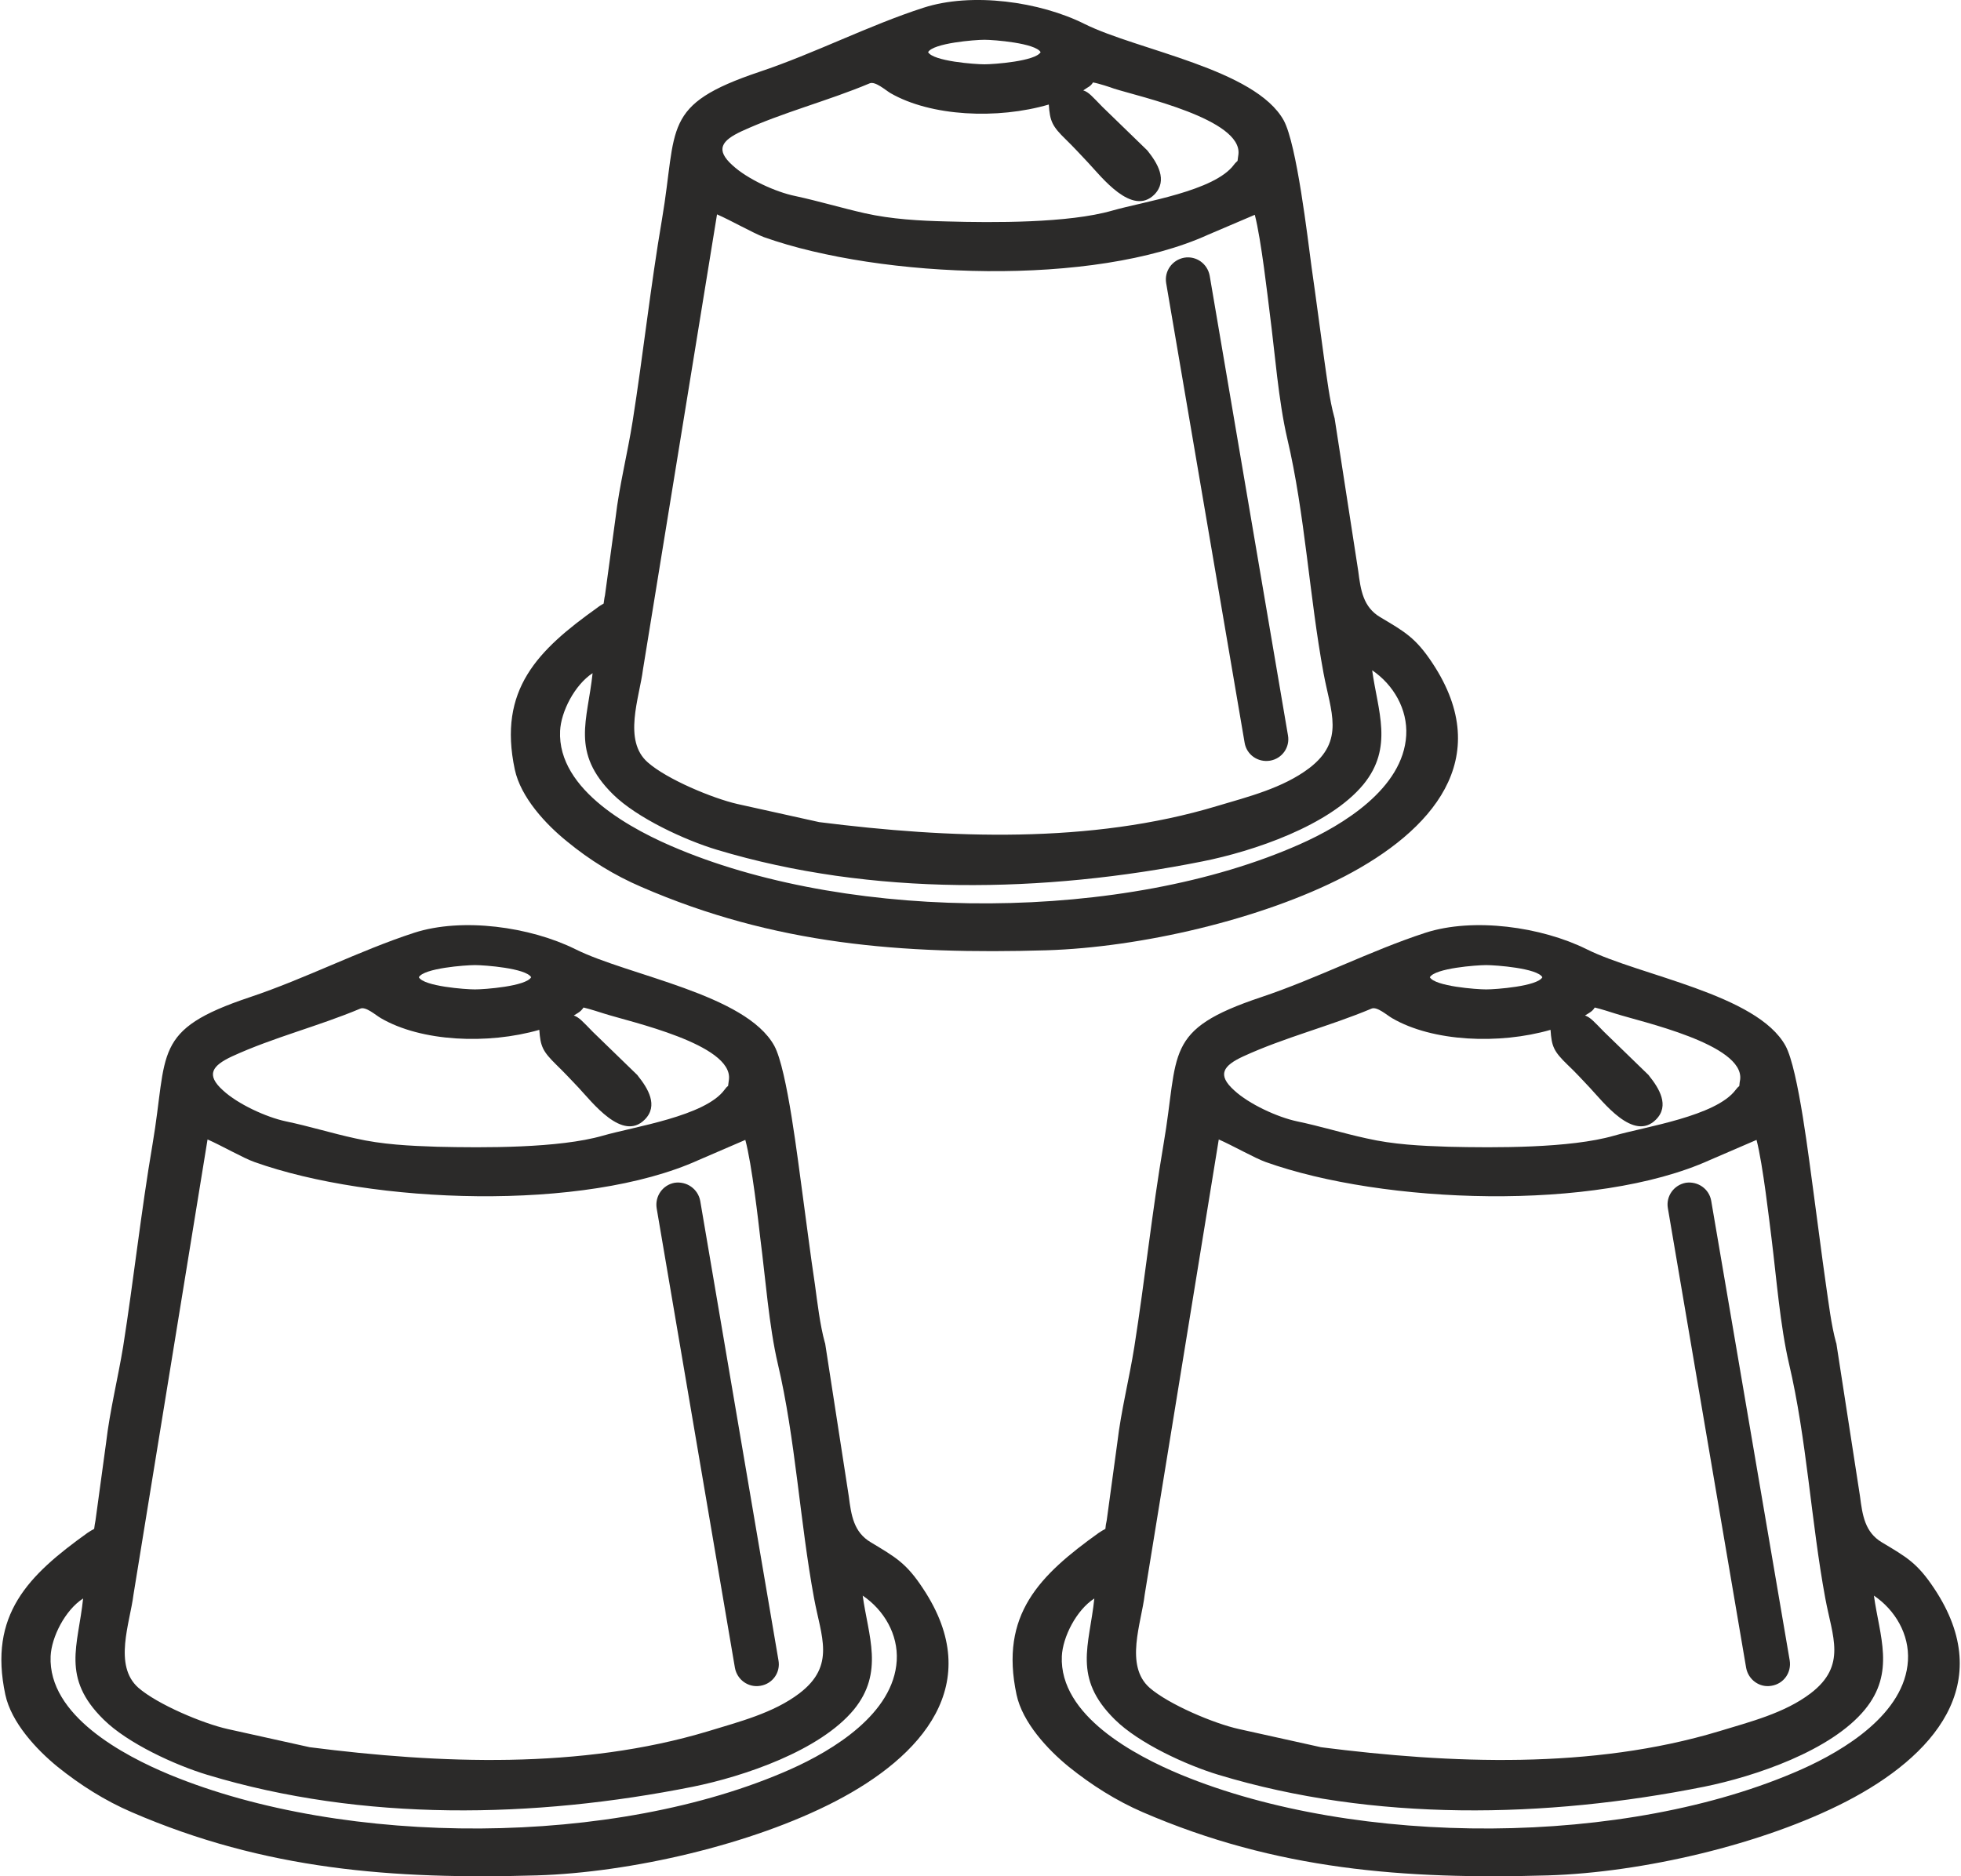 <?xml version="1.0" encoding="UTF-8"?>
<svg xmlns="http://www.w3.org/2000/svg" xmlns:xlink="http://www.w3.org/1999/xlink" xmlns:xodm="http://www.corel.com/coreldraw/odm/2003" xml:space="preserve" width="209px" height="200px" version="1.1" style="shape-rendering:geometricPrecision; text-rendering:geometricPrecision; image-rendering:optimizeQuality; fill-rule:evenodd; clip-rule:evenodd" viewBox="0 0 88.6 84.9"> <defs> <style type="text/css"> .fil0 {fill:#2B2A29} </style> </defs> <g id="Слой_x0020_1">  <path class="fil0" d="M4.2 69.18c0.02,-0.13 0.03,-0.25 0.06,-0.38l0.48 -3.52c0.17,-1.45 0.53,-2.89 0.77,-4.34 0.48,-3.05 0.81,-6.11 1.33,-9.16 0.71,-4.17 -0.05,-5.17 4.41,-6.66 2.51,-0.84 4.94,-2.1 7.42,-2.91 2.19,-0.71 5.26,-0.27 7.3,0.74 2.4,1.2 7.71,2.03 9,4.37 0.59,1.08 1.08,5.3 1.27,6.65 0.19,1.38 0.36,2.77 0.57,4.16 0.11,0.81 0.23,1.84 0.45,2.63l0.01 0.02 1.07 6.92c0.11,0.86 0.22,1.63 1,2.09 1.11,0.67 1.6,0.93 2.36,2.09 2.87,4.32 -0.05,7.6 -3.97,9.63 -3.78,1.96 -9.26,3.22 -13.5,3.35 -6.52,0.19 -12.3,-0.25 -18.33,-2.86 -1.21,-0.52 -2.33,-1.23 -3.35,-2.05 -0.97,-0.79 -2.1,-2.01 -2.37,-3.27 -0.77,-3.62 1.04,-5.4 3.72,-7.32 0.11,-0.07 0.2,-0.13 0.3,-0.18l0 0zm17.23 -25.51c-0.44,0 -2.32,0.14 -2.54,0.55 0.22,0.41 2.1,0.55 2.54,0.55 0.43,0 2.31,-0.14 2.54,-0.55 -0.23,-0.41 -2.11,-0.55 -2.54,-0.55zm12.23 7.91l-2.11 0.91c-5.19,2.35 -14.78,1.99 -20.1,0.09 -0.51,-0.18 -1.48,-0.74 -2.12,-1.02l-3.35 20.59c-0.16,1.29 -0.92,3.21 0.22,4.22 0.86,0.75 2.92,1.62 4.05,1.87l3.7 0.82c5.87,0.75 12.27,1.01 18.02,-0.72 1.4,-0.43 2.96,-0.82 4.14,-1.72 1.65,-1.26 0.98,-2.56 0.66,-4.3 -0.64,-3.46 -0.84,-7.22 -1.64,-10.61 -0.4,-1.71 -0.56,-3.89 -0.79,-5.66 -0.08,-0.7 -0.38,-3.36 -0.68,-4.47zm-4.01 3.1c-0.09,-0.55 0.27,-1.06 0.81,-1.16 0.55,-0.08 1.06,0.28 1.16,0.82l3.54 20.79c0.1,0.55 -0.27,1.06 -0.81,1.15 -0.55,0.1 -1.06,-0.27 -1.16,-0.81l-3.54 -20.79 0 0zm-3.75 -8.73c0.25,0.09 0.4,0.27 0.86,0.74l2.02 1.96 0.02 0.03c0.45,0.56 0.94,1.35 0.31,1.98 -1.01,1.02 -2.38,-0.79 -3,-1.45 -0.33,-0.35 -0.66,-0.7 -1,-1.03 -0.62,-0.61 -0.72,-0.83 -0.77,-1.58 -2.33,0.67 -5.34,0.54 -7.17,-0.53 -0.23,-0.13 -0.68,-0.54 -0.93,-0.43 -1.9,0.8 -3.93,1.3 -5.8,2.16 -0.9,0.42 -1.2,0.83 -0.41,1.54 0.67,0.62 1.95,1.21 2.84,1.4 1.06,0.22 2.08,0.54 3.14,0.77 1.22,0.28 2.47,0.34 3.71,0.38 2.1,0.05 5.51,0.07 7.49,-0.5 1.42,-0.41 4.63,-0.88 5.51,-2.08 0.05,-0.07 0.1,-0.13 0.16,-0.17 0.01,-0.1 0.03,-0.21 0.04,-0.3 0.17,-1.59 -4.47,-2.6 -5.63,-2.97 -0.16,-0.05 -0.68,-0.22 -0.95,-0.28 -0.07,0.1 -0.13,0.17 -0.26,0.25 -0.06,0.04 -0.12,0.07 -0.18,0.11l0 0zm13.07 26.25c0.25,1.82 0.98,3.47 -0.4,5.16 -1.54,1.86 -4.97,3.02 -7.29,3.49 -7.17,1.43 -14.92,1.59 -21.96,-0.54 -1.46,-0.44 -3.61,-1.43 -4.69,-2.5 -1.94,-1.9 -1.15,-3.35 -0.93,-5.48 -0.82,0.53 -1.43,1.75 -1.47,2.61 -0.12,2.69 3.31,4.5 5.38,5.36 7.98,3.3 20.17,3.28 28.09,-0.24 1.93,-0.86 4.67,-2.52 4.81,-4.92 0.07,-1.19 -0.58,-2.29 -1.54,-2.94l0 0z"/> <path class="fil0" d="M49.95 69.18c0.01,-0.13 0.03,-0.25 0.06,-0.38l0.48 -3.52c0.17,-1.45 0.54,-2.89 0.77,-4.34 0.48,-3.05 0.8,-6.11 1.32,-9.16 0.72,-4.17 -0.04,-5.17 4.42,-6.66 2.51,-0.84 4.94,-2.1 7.42,-2.91 2.19,-0.71 5.26,-0.27 7.3,0.74 2.4,1.2 7.71,2.03 9,4.37 0.59,1.08 1.08,5.3 1.27,6.65 0.19,1.38 0.36,2.77 0.56,4.16 0.12,0.81 0.24,1.84 0.46,2.63l0.01 0.02 1.07 6.92c0.11,0.86 0.22,1.63 0.99,2.09 1.12,0.67 1.6,0.93 2.37,2.09 2.87,4.32 -0.05,7.6 -3.97,9.63 -3.79,1.96 -9.26,3.22 -13.5,3.35 -6.52,0.19 -12.3,-0.25 -18.34,-2.86 -1.2,-0.52 -2.32,-1.23 -3.34,-2.05 -0.97,-0.79 -2.1,-2.01 -2.37,-3.27 -0.77,-3.62 1.04,-5.4 3.72,-7.32 0.11,-0.07 0.2,-0.13 0.3,-0.18l0 0zm17.23 -25.51c-0.44,0 -2.32,0.14 -2.55,0.55 0.23,0.41 2.11,0.55 2.55,0.55 0.43,0 2.32,-0.14 2.54,-0.55 -0.22,-0.41 -2.11,-0.55 -2.54,-0.55zm12.23 7.91l-2.11 0.91c-5.19,2.35 -14.78,1.99 -20.1,0.09 -0.5,-0.18 -1.48,-0.74 -2.12,-1.02l-3.35 20.59c-0.15,1.29 -0.92,3.21 0.22,4.22 0.86,0.75 2.91,1.62 4.05,1.87l3.7 0.82c5.87,0.75 12.27,1.01 18.01,-0.72 1.41,-0.43 2.97,-0.82 4.15,-1.72 1.65,-1.26 0.98,-2.56 0.66,-4.3 -0.64,-3.46 -0.84,-7.22 -1.64,-10.61 -0.4,-1.71 -0.57,-3.89 -0.79,-5.66 -0.09,-0.7 -0.39,-3.36 -0.68,-4.47l0 0zm-4.01 3.1c-0.1,-0.55 0.27,-1.06 0.81,-1.16 0.55,-0.08 1.06,0.28 1.15,0.82l3.55 20.79c0.09,0.55 -0.27,1.06 -0.82,1.15 -0.54,0.1 -1.05,-0.27 -1.15,-0.81l-3.54 -20.79zm-3.75 -8.73c0.25,0.09 0.4,0.27 0.86,0.74l2.02 1.96 0.02 0.03c0.45,0.56 0.94,1.35 0.31,1.98 -1.01,1.02 -2.38,-0.79 -3,-1.45 -0.33,-0.35 -0.65,-0.7 -1,-1.03 -0.63,-0.61 -0.72,-0.83 -0.77,-1.58 -2.32,0.67 -5.34,0.54 -7.17,-0.53 -0.23,-0.13 -0.68,-0.54 -0.93,-0.43 -1.9,0.8 -3.93,1.3 -5.8,2.16 -0.91,0.42 -1.2,0.83 -0.41,1.54 0.67,0.62 1.95,1.21 2.84,1.4 1.06,0.22 2.08,0.54 3.14,0.77 1.22,0.28 2.47,0.34 3.71,0.38 2.1,0.05 5.51,0.07 7.49,-0.5 1.42,-0.41 4.62,-0.88 5.51,-2.08 0.05,-0.07 0.11,-0.13 0.16,-0.17 0.01,-0.1 0.02,-0.21 0.04,-0.3 0.17,-1.59 -4.47,-2.6 -5.63,-2.97 -0.16,-0.05 -0.68,-0.22 -0.95,-0.28 -0.06,0.1 -0.13,0.17 -0.26,0.25 -0.06,0.04 -0.12,0.07 -0.18,0.11l0 0zm13.07 26.25c0.25,1.82 0.98,3.47 -0.41,5.16 -1.53,1.86 -4.96,3.02 -7.28,3.49 -7.17,1.43 -14.92,1.59 -21.96,-0.54 -1.46,-0.44 -3.61,-1.43 -4.69,-2.5 -1.93,-1.9 -1.15,-3.35 -0.93,-5.48 -0.82,0.53 -1.43,1.75 -1.47,2.61 -0.12,2.69 3.31,4.5 5.38,5.36 7.98,3.3 20.17,3.28 28.09,-0.24 1.93,-0.86 4.67,-2.52 4.81,-4.92 0.07,-1.19 -0.58,-2.29 -1.54,-2.94l0 0z"/> <path class="fil0" d="M27.25 27.31c0.02,-0.12 0.03,-0.25 0.06,-0.37l0.48 -3.52c0.17,-1.45 0.54,-2.9 0.77,-4.35 0.48,-3.04 0.81,-6.11 1.33,-9.15 0.71,-4.18 -0.05,-5.17 4.41,-6.67 2.51,-0.84 4.94,-2.1 7.42,-2.9 2.19,-0.71 5.27,-0.28 7.3,0.74 2.4,1.19 7.71,2.03 9,4.36 0.59,1.09 1.08,5.31 1.26,6.65 0.2,1.39 0.38,2.78 0.57,4.16 0.12,0.82 0.24,1.84 0.46,2.63l0.01 0.03 1.07 6.92c0.11,0.86 0.22,1.63 1,2.09 1.11,0.66 1.6,0.93 2.36,2.08 2.87,4.34 -0.06,7.6 -3.97,9.64 -3.78,1.96 -9.25,3.22 -13.5,3.35 -6.52,0.19 -12.3,-0.25 -18.33,-2.87 -1.21,-0.52 -2.33,-1.21 -3.35,-2.05 -0.97,-0.78 -2.1,-2 -2.37,-3.26 -0.77,-3.62 1.04,-5.4 3.73,-7.32 0.1,-0.08 0.19,-0.13 0.29,-0.19l0 0zm17.23 -25.51c-0.44,0 -2.32,0.15 -2.55,0.56 0.23,0.41 2.11,0.55 2.55,0.55 0.43,0 2.31,-0.14 2.54,-0.55 -0.23,-0.41 -2.11,-0.56 -2.54,-0.56zm12.23 7.92l-2.11 0.9c-5.18,2.36 -14.78,2 -20.1,0.11 -0.5,-0.19 -1.48,-0.75 -2.12,-1.03l-3.35 20.59c-0.16,1.28 -0.92,3.22 0.22,4.21 0.86,0.76 2.92,1.62 4.05,1.88l3.7 0.82c5.87,0.74 12.28,1 18.01,-0.73 1.41,-0.42 2.97,-0.81 4.16,-1.71 1.64,-1.25 0.97,-2.56 0.65,-4.3 -0.64,-3.46 -0.84,-7.22 -1.64,-10.61 -0.4,-1.71 -0.56,-3.89 -0.79,-5.65 -0.09,-0.71 -0.39,-3.37 -0.68,-4.48l0 0zm-4.01 3.09c-0.09,-0.54 0.27,-1.05 0.82,-1.15 0.54,-0.09 1.05,0.27 1.15,0.82l3.54 20.79c0.1,0.55 -0.27,1.06 -0.81,1.15 -0.55,0.09 -1.06,-0.27 -1.15,-0.81l-3.55 -20.8zm-3.75 -8.72c0.25,0.08 0.4,0.27 0.86,0.74l2.02 1.96 0.02 0.02c0.45,0.56 0.94,1.35 0.32,1.99 -1.01,1.01 -2.39,-0.79 -3.01,-1.45 -0.33,-0.35 -0.65,-0.7 -1,-1.04 -0.62,-0.6 -0.72,-0.83 -0.77,-1.58 -2.32,0.68 -5.34,0.54 -7.17,-0.52 -0.23,-0.14 -0.68,-0.54 -0.93,-0.44 -1.9,0.8 -3.93,1.31 -5.8,2.17 -0.9,0.42 -1.2,0.83 -0.41,1.54 0.67,0.62 1.95,1.21 2.84,1.39 1.06,0.23 2.09,0.54 3.15,0.78 1.21,0.27 2.46,0.34 3.7,0.37 2.1,0.06 5.51,0.08 7.49,-0.49 1.43,-0.41 4.63,-0.88 5.51,-2.08 0.05,-0.07 0.11,-0.12 0.16,-0.17 0.01,-0.11 0.03,-0.21 0.04,-0.3 0.17,-1.59 -4.47,-2.6 -5.63,-2.97 -0.16,-0.06 -0.67,-0.23 -0.95,-0.28 -0.06,0.1 -0.13,0.17 -0.26,0.24 -0.06,0.04 -0.12,0.08 -0.18,0.12l0 0zm13.07 26.24c0.25,1.83 0.98,3.49 -0.4,5.17 -1.54,1.86 -4.97,3.02 -7.29,3.48 -7.17,1.43 -14.92,1.59 -21.96,-0.53 -1.46,-0.44 -3.61,-1.44 -4.69,-2.5 -1.94,-1.91 -1.15,-3.35 -0.93,-5.49 -0.82,0.54 -1.43,1.75 -1.47,2.61 -0.13,2.7 3.31,4.51 5.38,5.36 7.98,3.31 20.17,3.29 28.09,-0.23 1.94,-0.86 4.67,-2.52 4.81,-4.92 0.07,-1.19 -0.58,-2.3 -1.54,-2.95l0 0z"/> </g> </svg>
